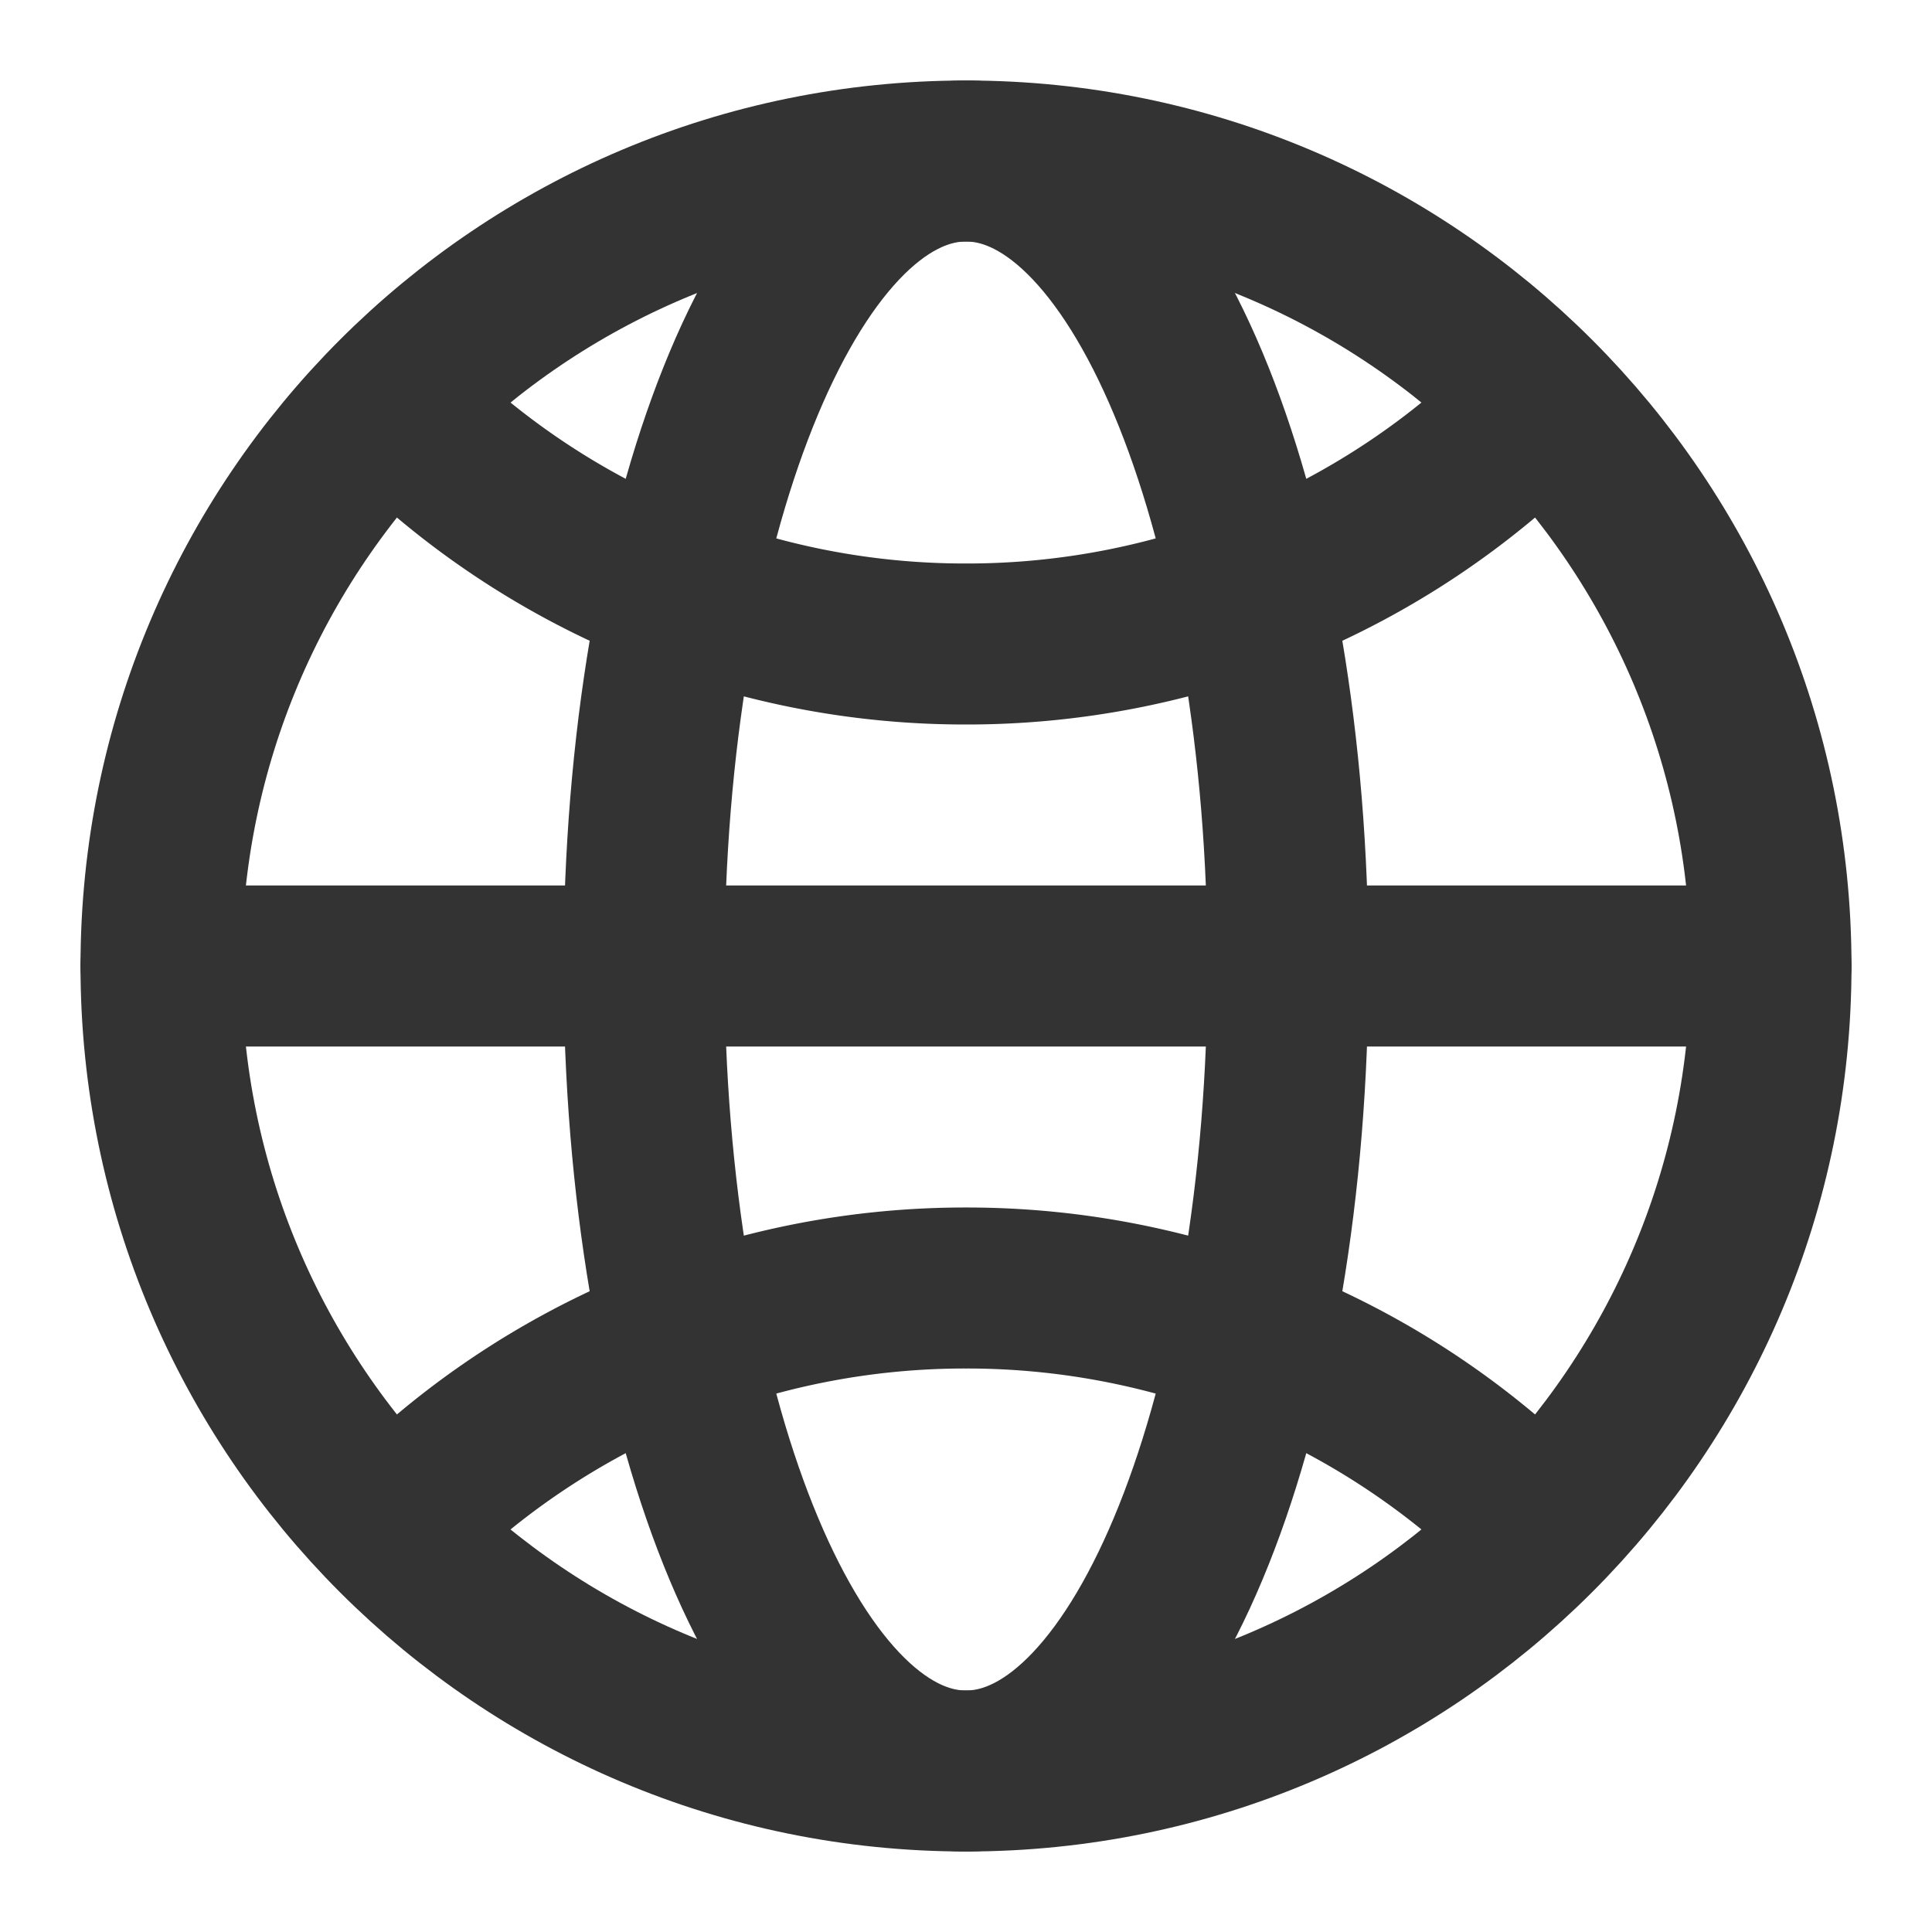 <svg xmlns="http://www.w3.org/2000/svg" width="24" height="24" fill="none"><path stroke="#333" stroke-linecap="round" stroke-linejoin="round" stroke-width="2" d="M12 22c5.523 0 10-4.477 10-10S17.523 2 12 2 2 6.477 2 12s4.477 10 10 10Z" clip-rule="evenodd"/><path stroke="#333" stroke-linecap="round" stroke-linejoin="round" stroke-width="2" d="M2 12h20"/><path stroke="#333" stroke-linecap="round" stroke-linejoin="round" stroke-width="2" d="M12 22c2.21 0 4-4.477 4-10S14.21 2 12 2 8 6.477 8 12s1.79 10 4 10Z" clip-rule="evenodd"/><path stroke="#333" stroke-linecap="round" stroke-linejoin="round" stroke-width="2" d="M4.929 5.071A9.969 9.969 0 0 0 12 8a9.969 9.969 0 0 0 7.071-2.929m0 13.858A9.969 9.969 0 0 0 12 16a9.969 9.969 0 0 0-7.071 2.929"/></svg>